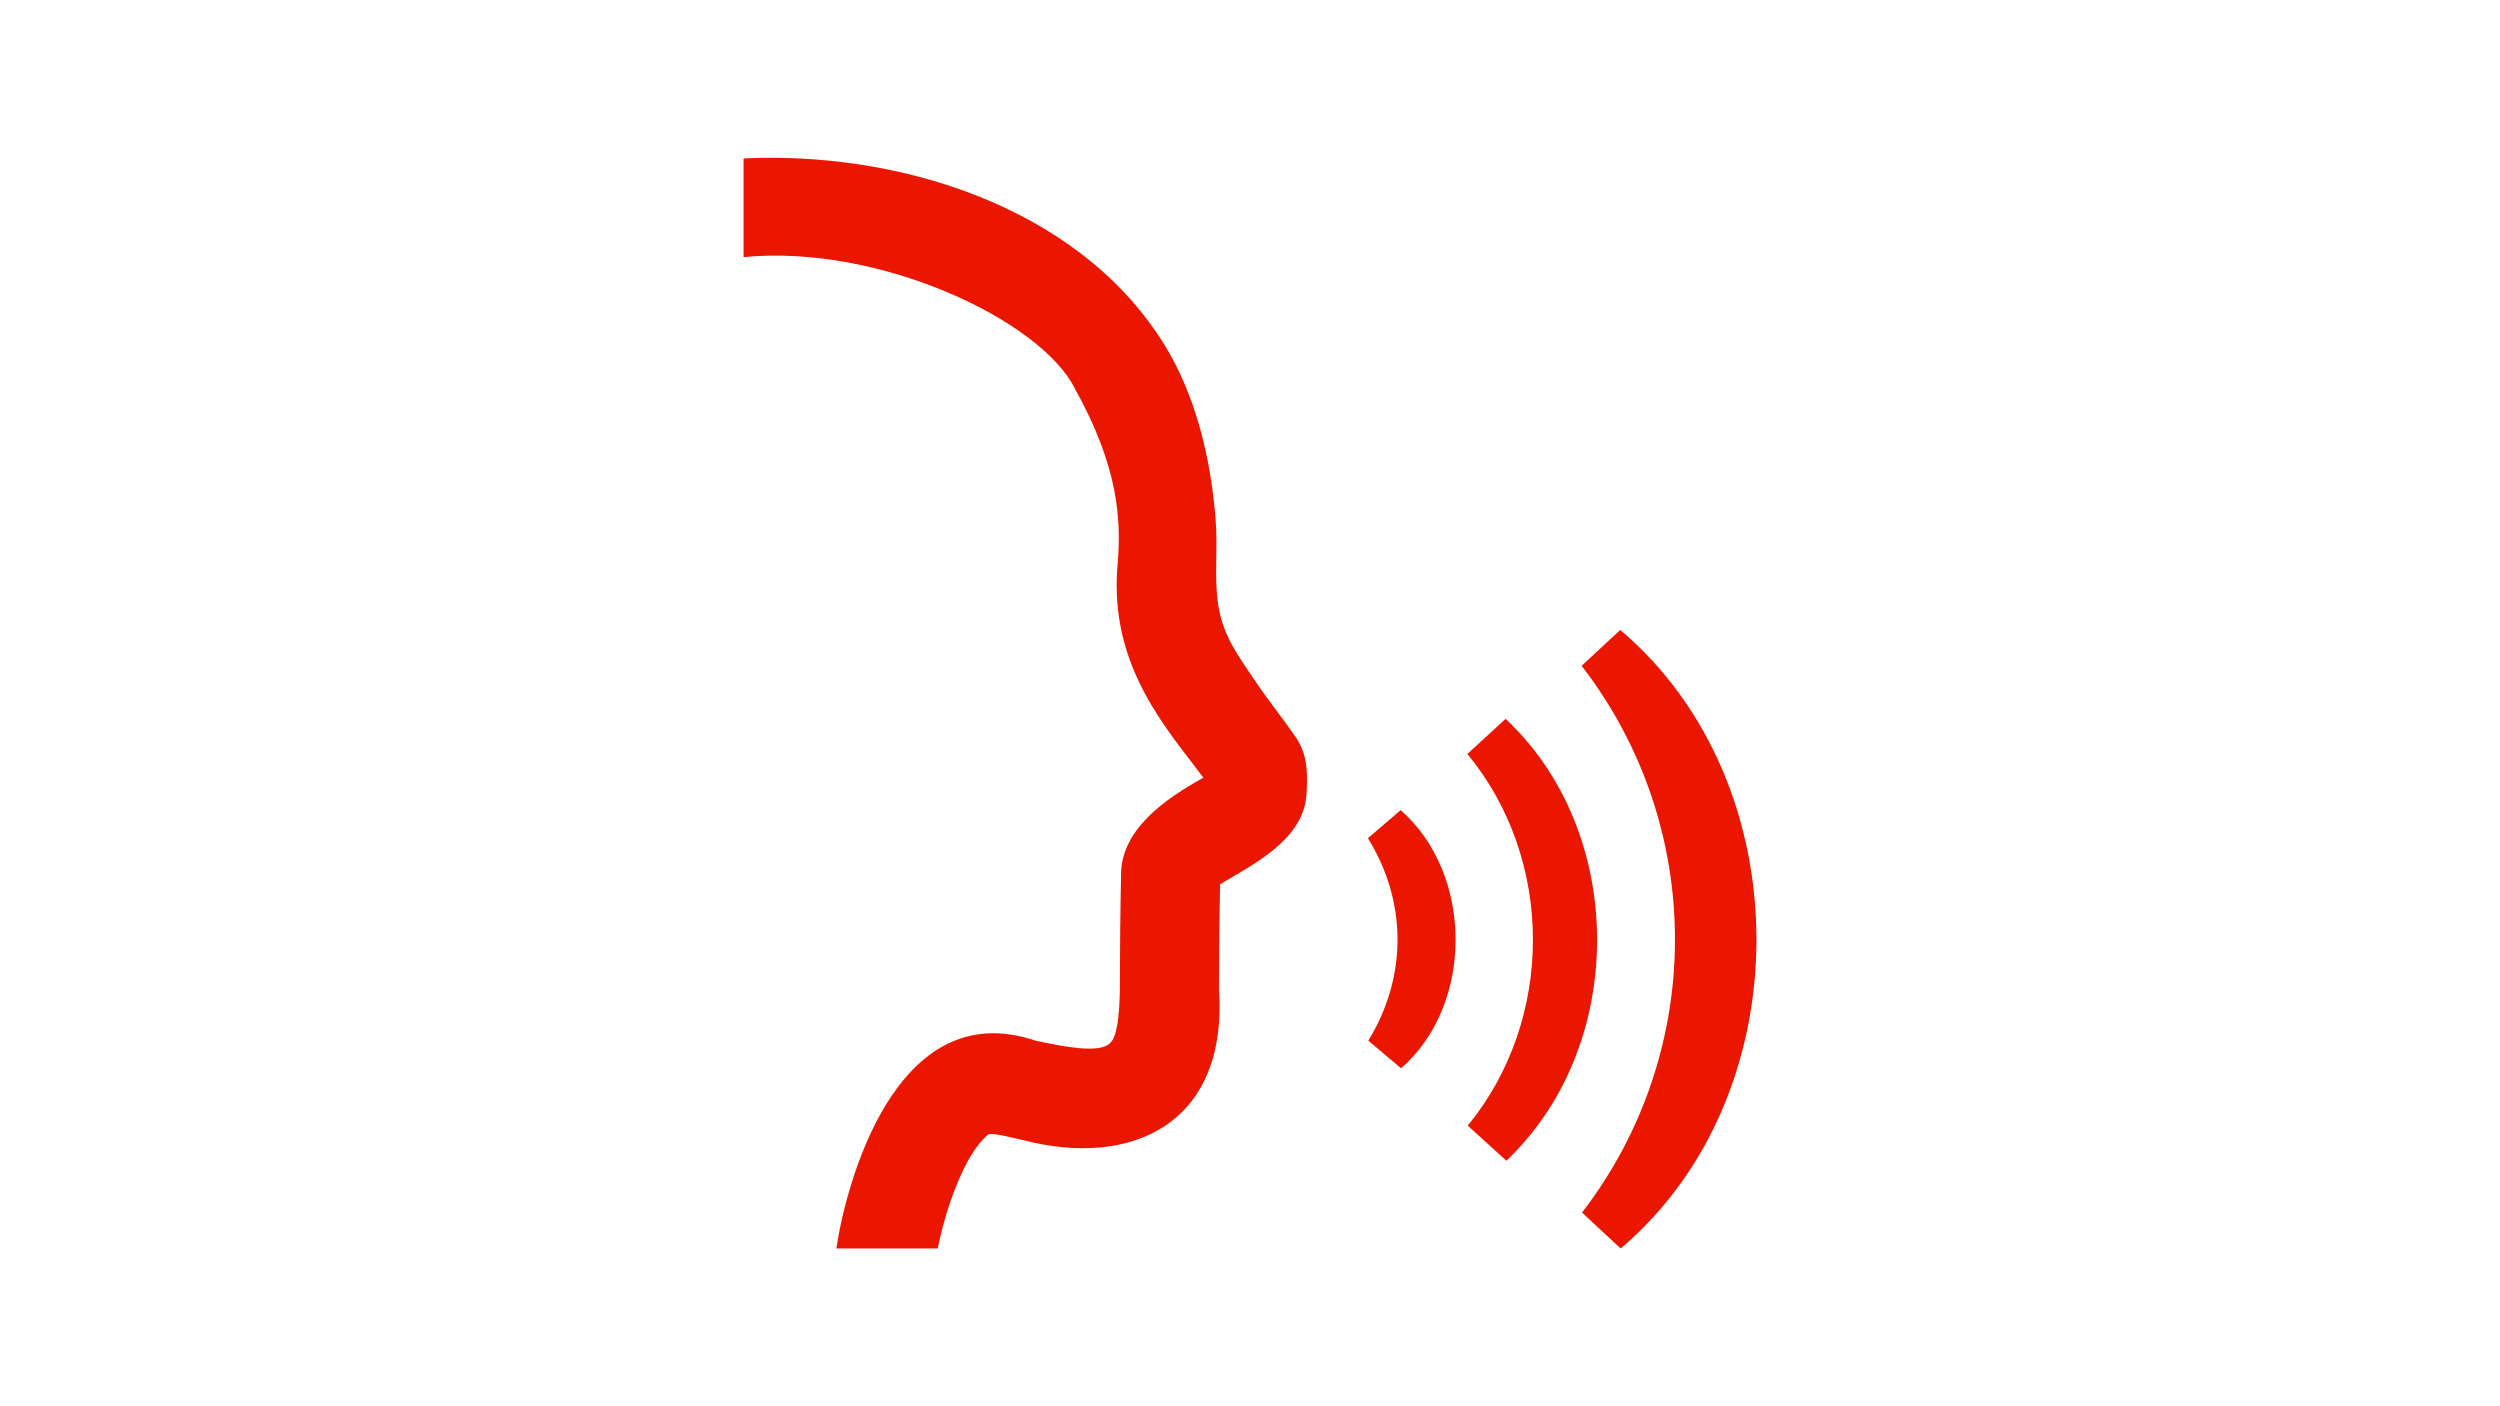 <?xml version="1.0" encoding="UTF-8"?>
<svg id="Layer_1" data-name="Layer 1" xmlns="http://www.w3.org/2000/svg" viewBox="0 0 1280 720">
  <defs>
    <style>
      .cls-1 {
        fill: #eb1600;
      }
    </style>
  </defs>
  <path class="cls-1" d="M717.15,414.78l-16.77,14.38c20.17,32.55,20.17,71.08.2,103.63l16.77,14.18c37.34-32.55,37.14-99.44-.2-132.18ZM829.56,322.53l-19.77,18.37c63.65,82.43,63.74,197.42.2,279.94l19.77,18.37c92.85-78.47,92.65-238.21-.2-316.68ZM770.86,368.06l-19.57,17.97c44.73,54.11,44.73,135.98.2,190.29l19.77,17.97c62.1-58.9,61.9-167.92-.4-226.23ZM668.83,407.79c-2.2,22.56-27.16,34.74-44.13,44.93-.4,15.77-.6,41.73-.6,53.51,4.79,69.09-44.53,92.05-100.43,77.47-5.19-1-17.37-4.59-18.17-2.4-11.98,9.98-21.76,39.14-25.36,57.9h-51.91c4.59-31.55,29.95-130.58,101.83-106.42,14.78,3.19,32.35,6.59,37.94,1.6,4.59-3.39,5.39-18.17,5.39-32.15s.2-37.14.6-53.91c-.4-23.36,22.56-39.34,42.13-50.12-17.97-24.36-48.52-56.71-43.93-109.02,2-23.36.4-50.12-21.76-90.05-17.37-35.14-100.23-74.28-169.72-67.49v-50.52c78.67-3.79,170.12,24.16,214.25,93.45,16.97,26.56,24.76,59.1,27.35,90.25,1.4,15.37-.8,30.95,1.4,44.73,2.4,15.77,9.38,24.96,19.77,40.33,5.79,8.59,12.78,17.17,20.37,28.15,6.19,9.58,5.59,20.17,4.99,29.75Z"/>
</svg>